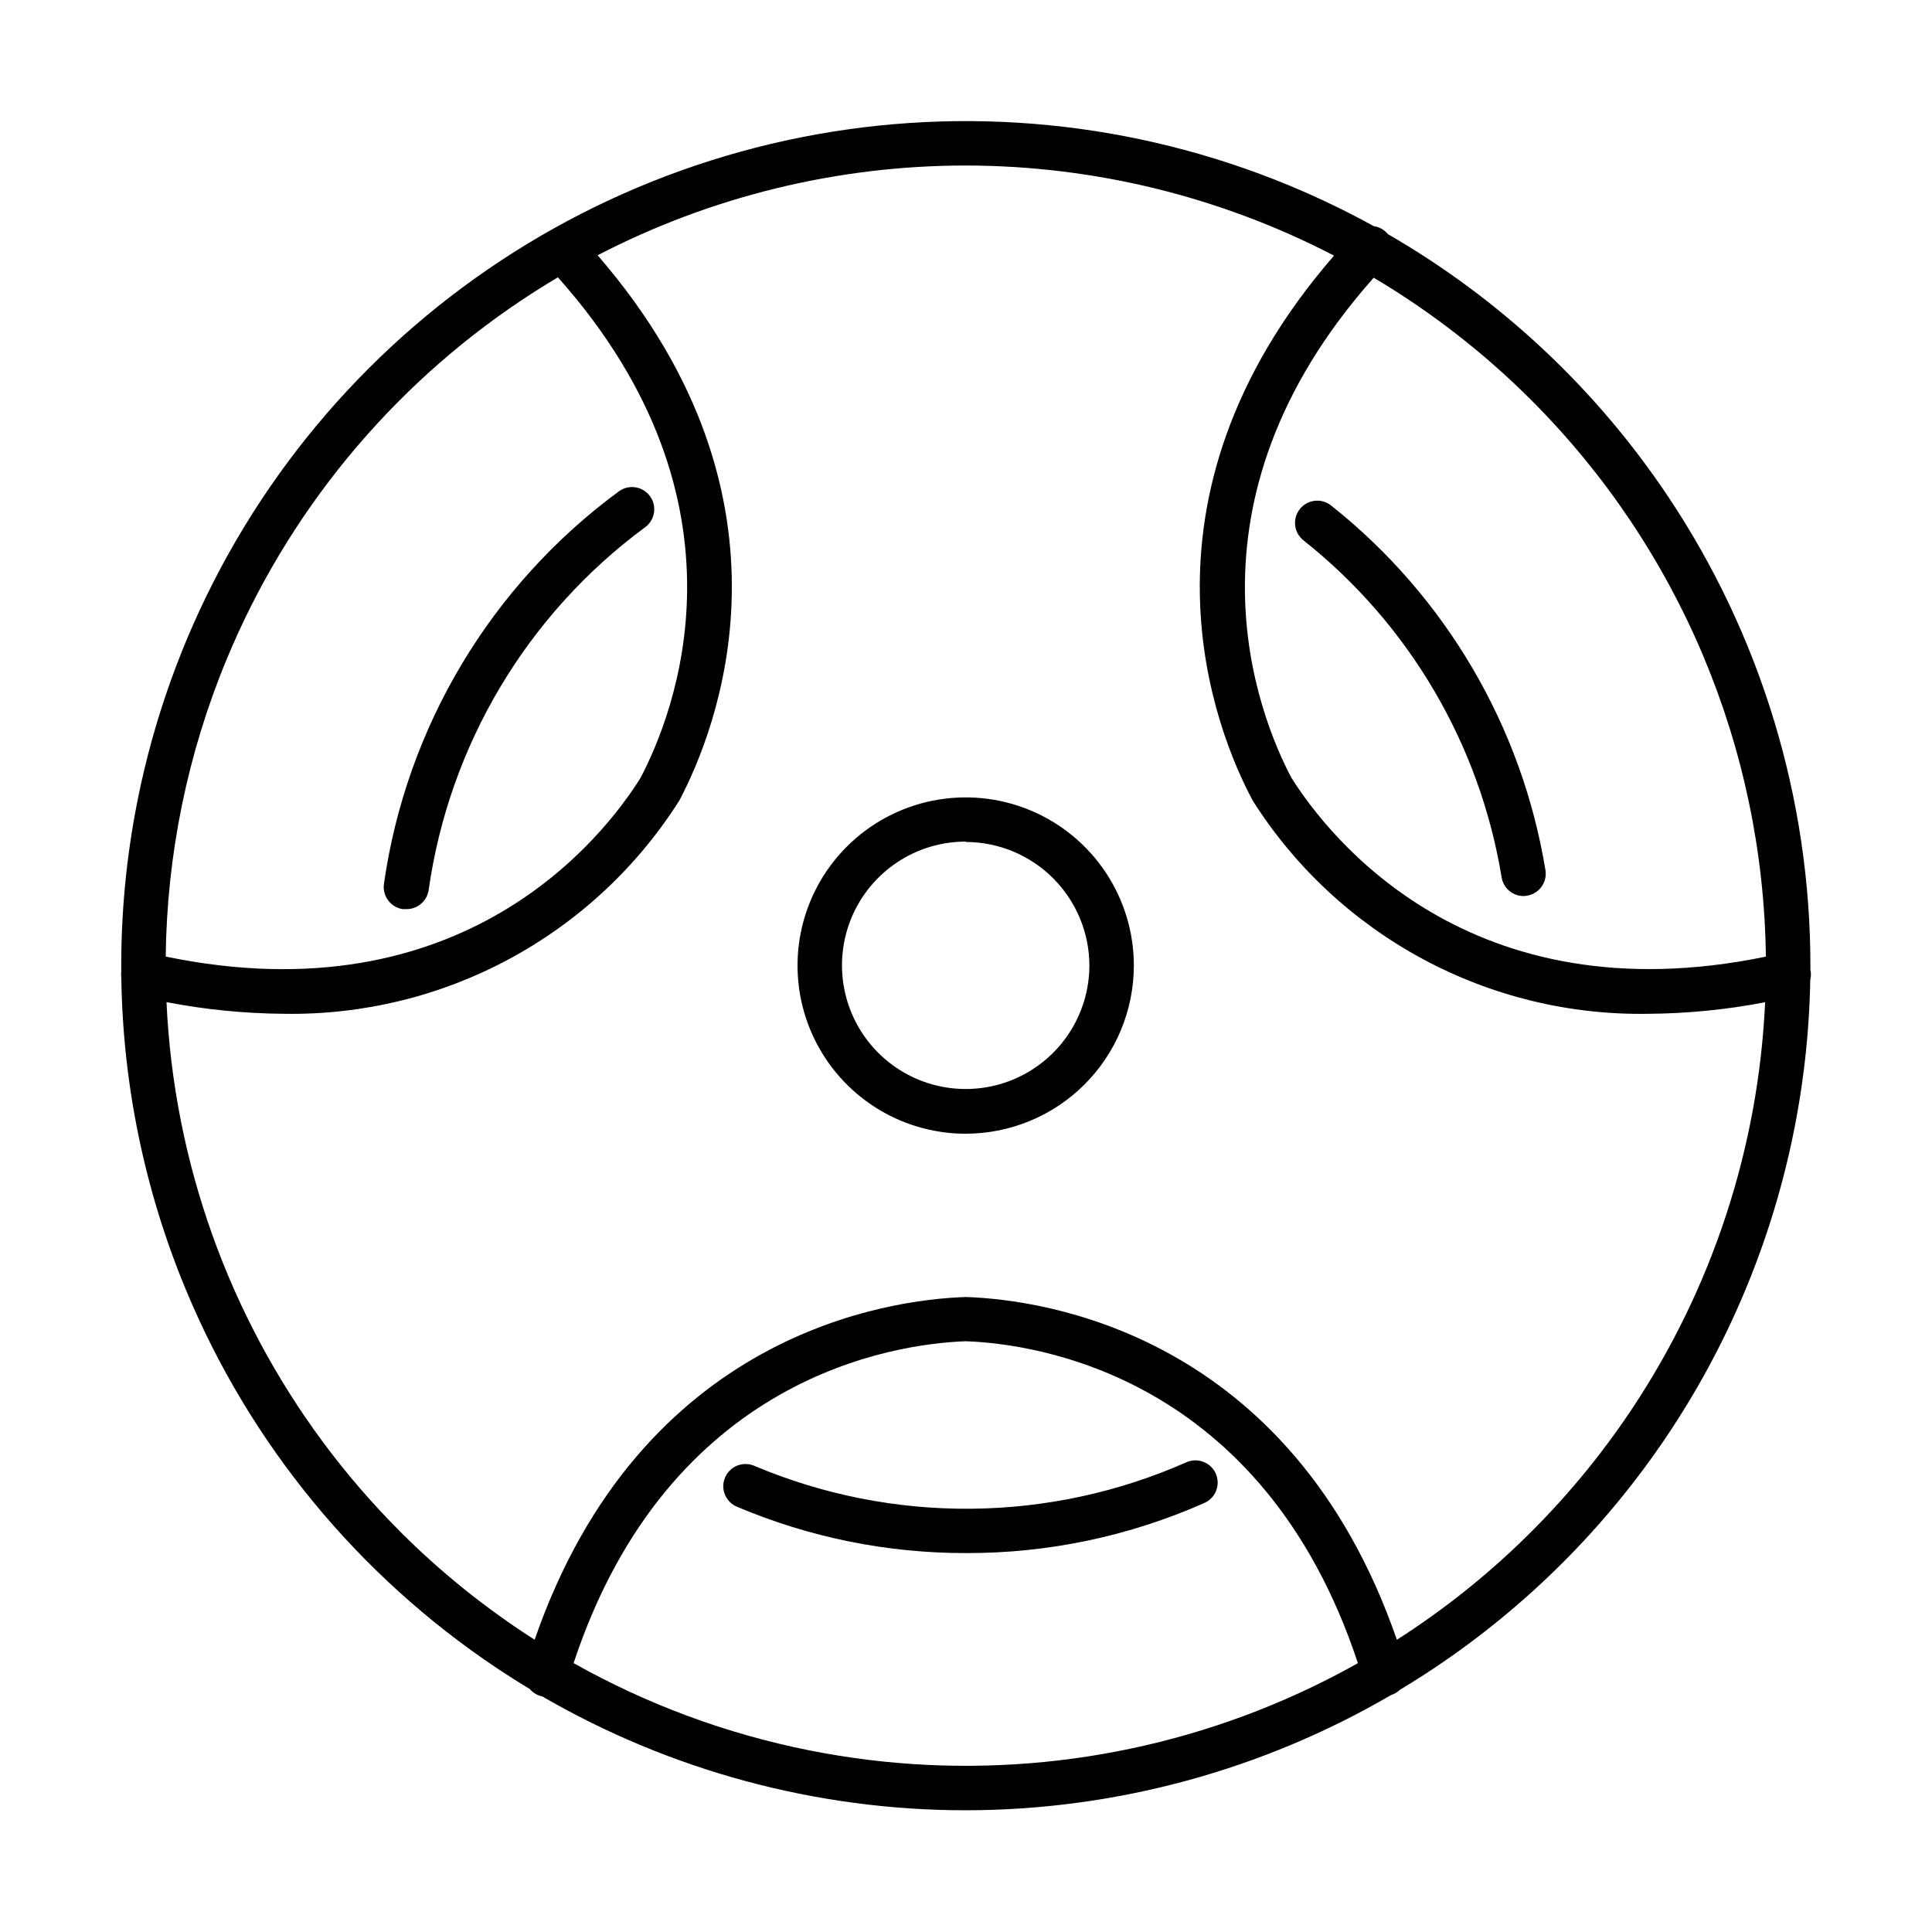 <?xml version="1.0" encoding="UTF-8"?>
<!-- Uploaded to: SVG Repo, www.svgrepo.com, Generator: SVG Repo Mixer Tools -->
<svg fill="#000000" width="800px" height="800px" version="1.1" viewBox="144 144 512 512" xmlns="http://www.w3.org/2000/svg">
 <g>
  <path d="m375.18 436.95c7.332 4.894 15.953 7.504 24.77 7.496 11.805-0.02 23.121-4.715 31.469-13.062 8.348-8.348 13.043-19.664 13.062-31.469 0.008-8.816-2.602-17.438-7.496-24.77s-11.855-13.051-20-16.43c-8.145-3.375-17.105-4.262-25.754-2.543-8.648 1.719-16.59 5.961-22.824 12.199-6.238 6.234-10.48 14.176-12.199 22.824-1.719 8.645-0.832 17.609 2.543 25.754 3.379 8.145 9.098 15.105 16.43 20zm6.547-64.41c5.398-3.598 11.738-5.516 18.223-5.508v0.098c8.668 0.02 16.977 3.465 23.113 9.59 6.137 6.125 9.602 14.426 9.637 23.094 0 6.484-1.926 12.824-5.527 18.219-3.602 5.391-8.727 9.59-14.719 12.074-5.992 2.477-12.586 3.125-18.945 1.859-6.359-1.27-12.203-4.394-16.785-8.984-4.582-4.586-7.703-10.43-8.965-16.793-1.258-6.363-0.605-12.953 1.879-18.945 2.488-5.988 6.695-11.105 12.09-14.703z" fill-rule="evenodd"/>
  <path d="m399.95 555.58c-20.812 0.031-41.418-4.137-60.586-12.254-0.727-0.293-1.387-0.727-1.945-1.273-0.367-0.367-0.688-0.781-0.945-1.23l-0.18-0.328c-0.062-0.121-0.117-0.246-0.168-0.375-0.238-0.566-0.383-1.164-0.434-1.773-0.012-0.168-0.02-0.336-0.02-0.508 0-0.328 0.031-0.652 0.086-0.977 0.043-0.246 0.102-0.488 0.176-0.73 0.059-0.191 0.133-0.387 0.211-0.574 0.305-0.719 0.75-1.371 1.312-1.914 0.562-0.547 1.23-0.977 1.957-1.266 0.73-0.281 1.508-0.418 2.293-0.398 0.496 0.008 0.988 0.086 1.461 0.219 0.277 0.074 0.547 0.176 0.809 0.293 18.133 7.648 37.637 11.508 57.316 11.34 19.684-0.168 39.117-4.359 57.121-12.316 0.707-0.312 1.469-0.484 2.242-0.504 0.77-0.02 1.543 0.113 2.262 0.395 0.727 0.277 1.387 0.695 1.945 1.227 0.562 0.531 1.012 1.172 1.324 1.879l0.109 0.273 0.078 0.207c0.082 0.242 0.152 0.488 0.199 0.738 0.07 0.336 0.109 0.68 0.121 1.023 0.02 0.773-0.117 1.543-0.398 2.266l-0.145 0.359c-0.27 0.586-0.637 1.117-1.078 1.582-0.539 0.559-1.176 1.012-1.883 1.328-19.91 8.832-41.461 13.359-63.242 13.293z"/>
  <path d="m543.95 380.06c1.059 0.902 2.402 1.395 3.793 1.402 0.172 0 0.34-0.012 0.512-0.031 0.145-0.016 0.285-0.039 0.43-0.07 1.535-0.246 2.914-1.094 3.832-2.359 0.914-1.262 1.289-2.836 1.047-4.375-6.254-38.164-26.512-72.629-56.812-96.664l-0.262-0.195-0.379-0.246c-0.562-0.344-1.184-0.582-1.828-0.719-0.609-0.125-1.242-0.152-1.867-0.082-1.551 0.176-2.973 0.965-3.945 2.188-0.352 0.438-0.633 0.922-0.844 1.434-0.137 0.332-0.242 0.68-0.312 1.031-0.129 0.605-0.16 1.238-0.086 1.871 0.176 1.551 0.965 2.969 2.188 3.941 28.02 22.211 46.754 54.074 52.535 89.363 0.23 1.371 0.941 2.617 2 3.512z"/>
  <path d="m250.77 384.93h0.844c1.453 0.027 2.867-0.477 3.969-1.418 0.594-0.508 1.074-1.117 1.426-1.801 0.301-0.594 0.504-1.234 0.598-1.902 2.699-18.988 9.148-37.258 18.969-53.738 9.824-16.48 22.828-30.844 38.25-42.25 0.266-0.188 0.516-0.391 0.75-0.613l0.172-0.172 0.238-0.266c0.082-0.094 0.16-0.191 0.234-0.297 0.086-0.105 0.164-0.219 0.234-0.336 0.262-0.406 0.469-0.844 0.625-1.301 0.051-0.156 0.098-0.316 0.137-0.477 0.031-0.137 0.062-0.273 0.082-0.414 0.137-0.777 0.109-1.574-0.074-2.344-0.039-0.164-0.086-0.328-0.137-0.488l-0.078-0.227-0.047-0.117c-0.07-0.168-0.145-0.332-0.227-0.496-0.145-0.277-0.309-0.543-0.496-0.797-0.465-0.637-1.059-1.172-1.734-1.578-0.676-0.402-1.43-0.668-2.211-0.773-0.781-0.105-1.578-0.055-2.34 0.148-0.762 0.207-1.477 0.566-2.098 1.051-16.727 12.328-30.832 27.859-41.492 45.695-10.664 17.828-17.668 37.605-20.609 58.176-0.047 0.352-0.066 0.703-0.059 1.055l0.016 0.246 0.02 0.219c0.027 0.266 0.078 0.531 0.145 0.797 0.188 0.754 0.523 1.469 0.992 2.094 0.465 0.621 1.051 1.148 1.723 1.551 0.344 0.207 0.707 0.375 1.086 0.504l0.188 0.062 0.34 0.098c0.188 0.043 0.379 0.082 0.566 0.109z"/>
  <path d="m275.59 586.02c2.898 1.934 5.832 3.797 8.805 5.586 0.215 0.258 0.453 0.496 0.711 0.711 0.613 0.512 1.32 0.891 2.086 1.117 0.168 0.051 0.336 0.094 0.504 0.129 34.031 19.727 72.742 30.18 112.25 30.18 39.934-0.043 78.777-10.75 112.69-30.531 0.895-0.277 1.699-0.762 2.363-1.402 15.578-9.348 30.086-20.633 43.148-33.695 41.082-41.078 64.566-96.473 65.59-154.46 0.098-0.375 0.152-0.758 0.172-1.145 0.027-0.527-0.02-1.066-0.137-1.59l0.004-1c0-44.27-13.129-87.543-37.723-124.35-19.156-28.664-44.594-52.406-74.23-69.512-0.168-0.207-0.348-0.398-0.543-0.582-0.586-0.547-1.277-0.973-2.027-1.242-0.387-0.137-0.785-0.238-1.188-0.297-7.258-4-14.754-7.609-22.461-10.805-40.902-16.941-85.906-21.371-129.32-12.738-43.414 8.637-83.301 29.953-114.6 61.258-31.301 31.301-52.621 71.188-61.258 114.6-2.977 14.98-4.402 30.145-4.293 45.27-0.062 0.512-0.055 1.031 0.016 1.539 0.398 28.191 6.117 56.203 17.02 82.512 16.938 40.902 45.629 75.855 82.434 100.45zm-25.586-36.164c10.879 10.879 22.848 20.484 35.68 28.691 28.195-81.438 94.078-90.133 114.06-90.82h0.402c19.984 0.688 85.867 9.383 114.04 90.832 24.555-15.703 45.73-36.379 62.074-60.836 21.5-32.184 33.754-69.582 35.516-108.12-10.25 1.973-20.668 3.004-31.117 3.066-20.812 0.336-41.363-4.68-59.691-14.562-18.32-9.883-33.797-24.301-44.949-41.879l-0.199-0.375c-9.387-17.652-34.773-79.004 21.707-144.11-29.875-15.508-63.297-23.84-97.578-23.879-34.07 0-67.527 8.211-97.574 23.785 56.473 65.23 31.066 126.54 21.812 144.2l-0.203 0.371c-11.16 17.594-26.656 32.023-44.996 41.906-18.344 9.883-38.914 14.891-59.746 14.539-10.449-0.074-20.871-1.109-31.117-3.09 0.48 10.605 1.766 21.203 3.856 31.703 8.18 41.133 28.375 78.914 58.031 108.57zm108.57 58.027c-22.066-4.387-43.164-12.23-62.566-23.141 25.246-76.332 85.441-84.641 103.94-85.301 18.461 0.66 78.695 8.969 103.91 85.312-7.336 4.125-14.938 7.82-22.766 11.062-38.746 16.051-81.383 20.254-122.52 12.066zm149.48-390.29c-53.305 59.965-30.457 116.2-21.809 132.54 9.906 15.68 47.125 63.598 125.73 47.383-0.688-55.352-22.973-108.29-62.16-147.47-12.621-12.621-26.668-23.488-41.762-32.445zm-194.3 132.54c8.652-16.508 31.562-72.609-21.902-132.64-3.281 1.949-6.523 3.984-9.707 6.117-34.871 23.301-62.051 56.414-78.098 95.16-10.398 25.102-15.824 51.832-16.129 78.73 78.711 16.312 115.99-31.609 125.84-47.363z" fill-rule="evenodd"/>
 </g>
</svg>